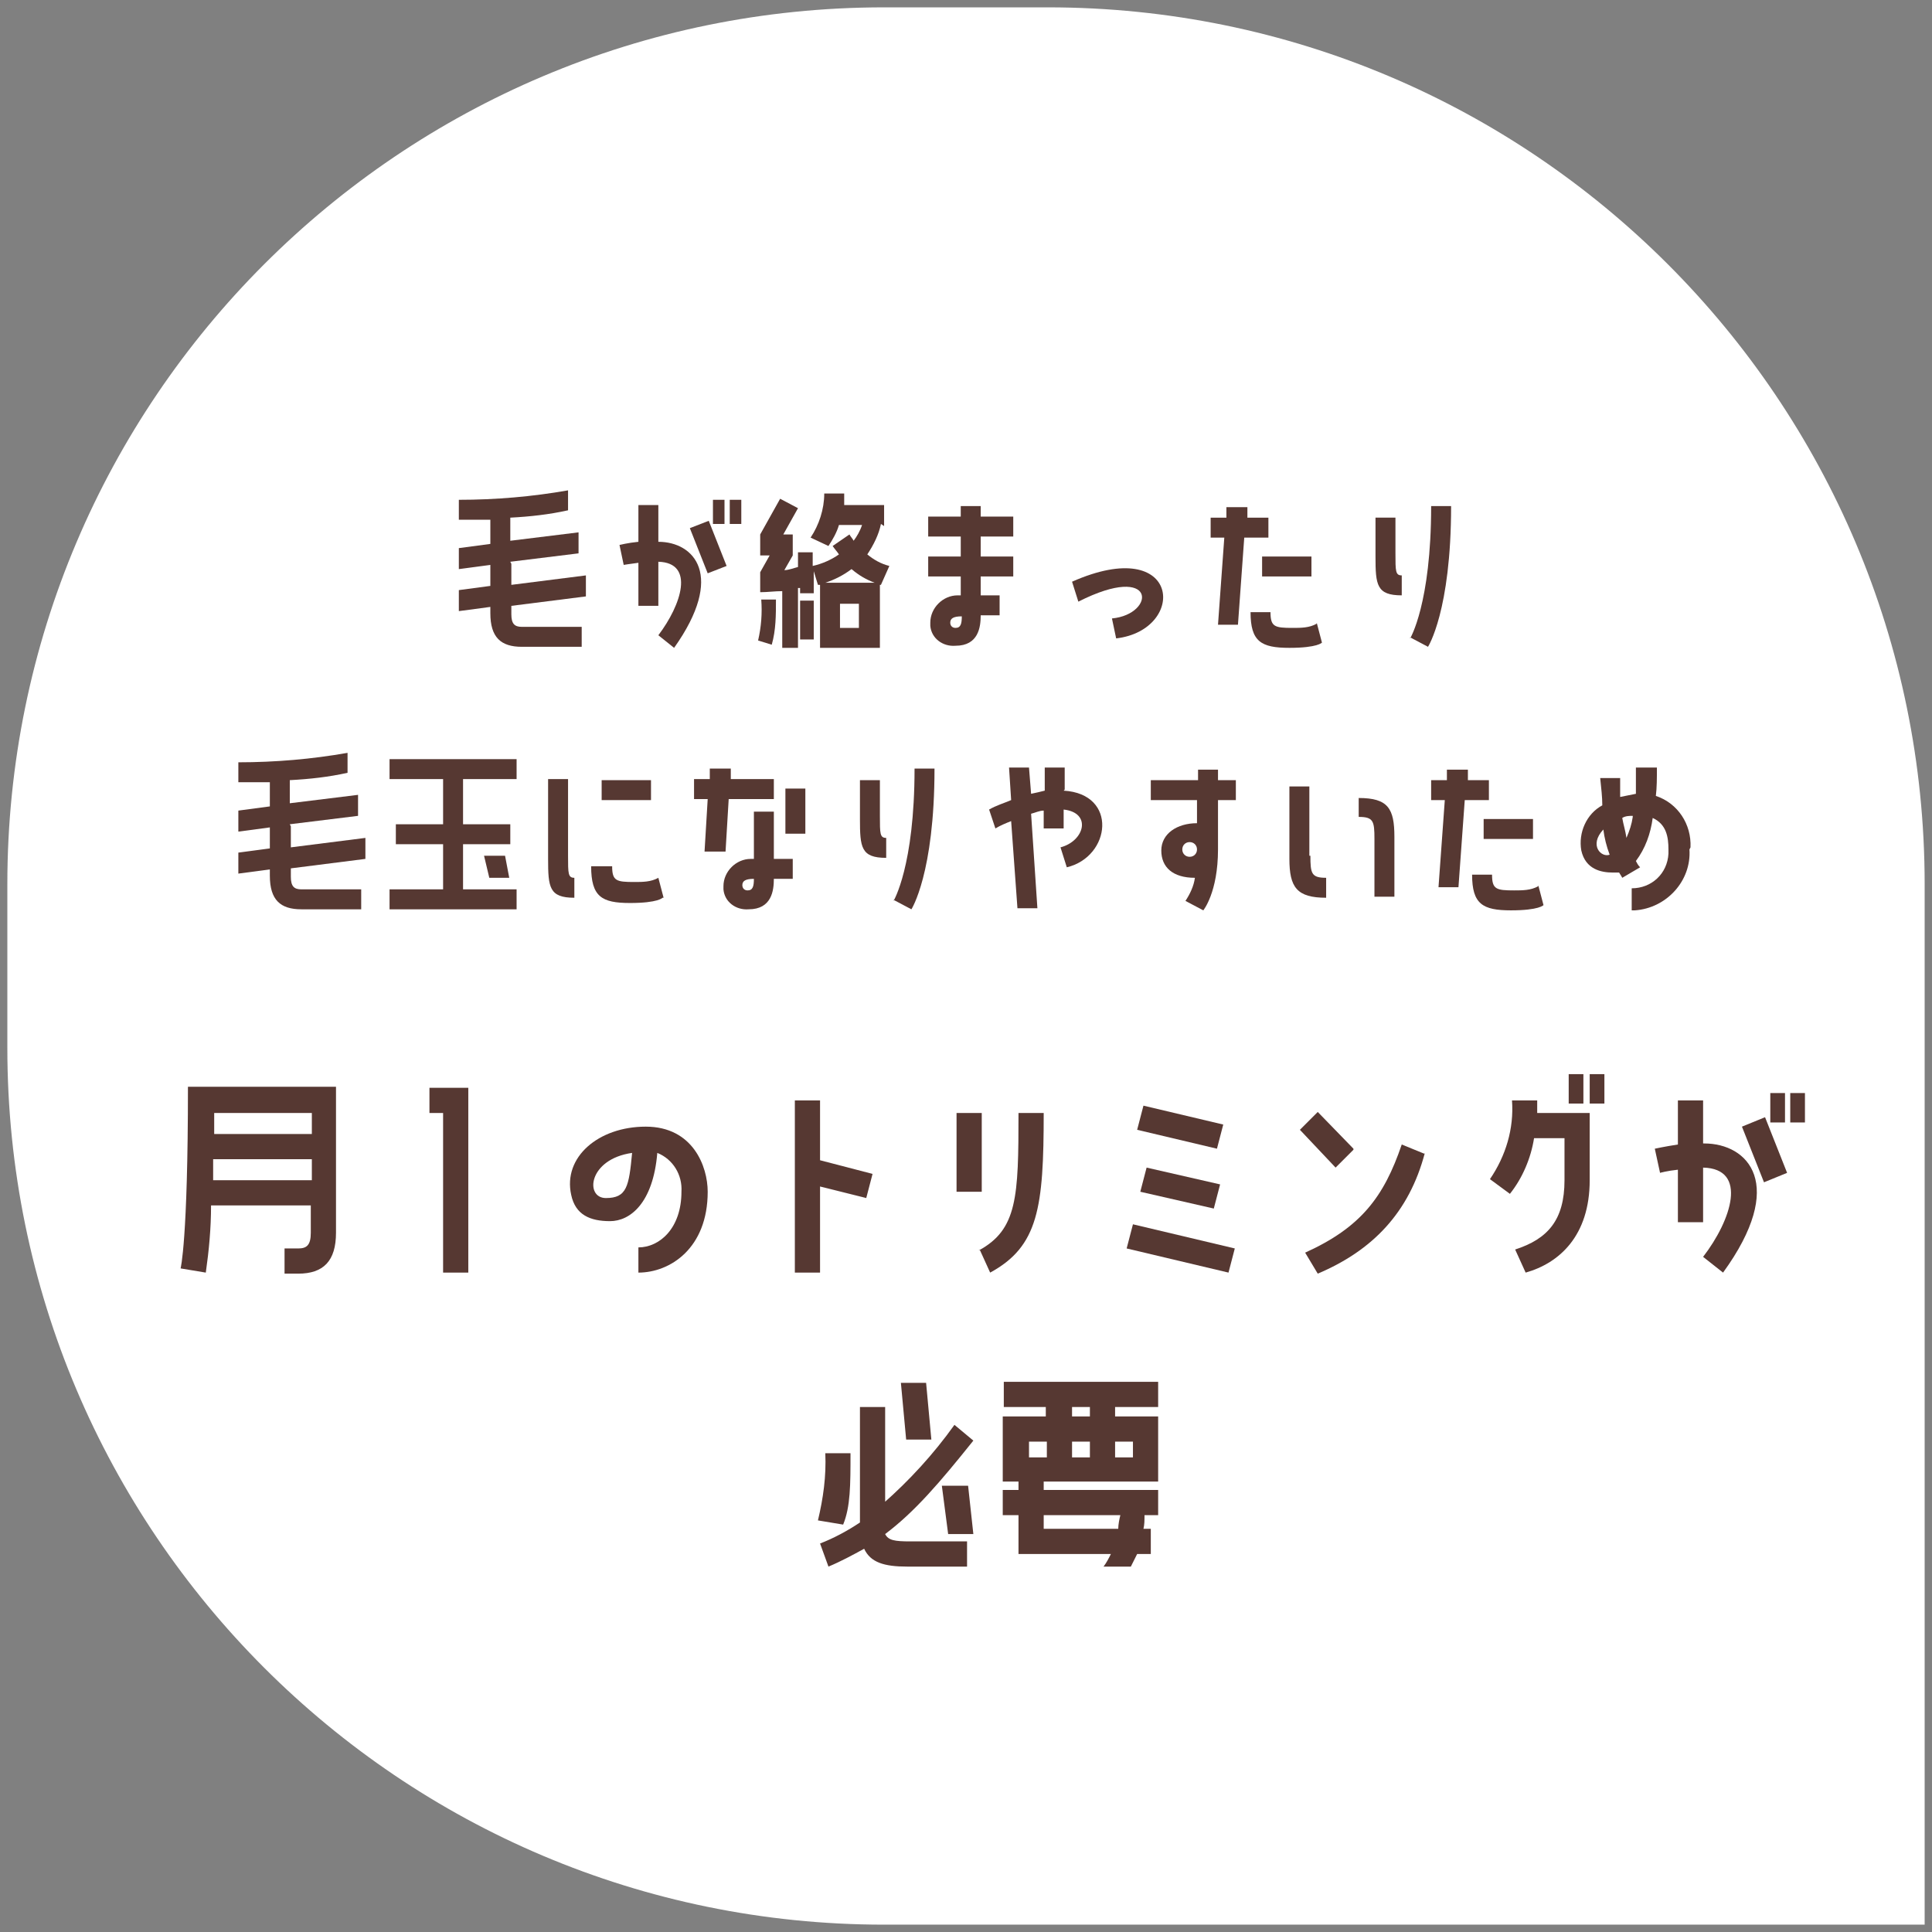 <?xml version="1.0" encoding="UTF-8"?>
<svg id="_レイヤー_1" data-name="レイヤー_1" xmlns="http://www.w3.org/2000/svg" version="1.1" viewBox="0 0 184 184">
  <rect x="0" y="0" width="184" height="184" fill="#808080" stroke="none"/>
  <!-- Generator: Adobe Illustrator 29.0.0, SVG Export Plug-In . SVG Version: 2.1.0 Build 186)  -->
  <defs>
    <style>
      .st0 {
        fill: #fff;
      }

      .st1 {
        fill: #563832;
      }
    </style>
  </defs>
  <g id="_グループ_496" data-name="グループ_496">
    <path id="_パス_492" data-name="パス_492" class="st0" d="M183.3,84.2v99.1h-99.1c-46.1,0-83.5-37.4-83.5-83.5,0,0,0,0,0,0v-15.6C.7,38.1,38.1.7,84.2.7h15.6c46.1,0,83.5,37.4,83.5,83.5"/>
    <path id="_パス_501" data-name="パス_501" class="st1" d="M48.7,53.7v2l7.1-.9v2l-7.1.9v.8c0,.9.3,1.2,1,1.2h5.7v1.9h-5.7c-2,0-3-.9-3-3.2v-.6l-3,.4v-2l3-.4v-2l-3,.4v-2l3-.4v-2.3c-.9,0-1.9,0-3,0v-1.9c3.5,0,7-.3,10.4-.9v1.9c-1.8.4-3.6.6-5.5.7v2.2l6.5-.8v2l-6.5.8Z"/>
    <path id="_パス_502" data-name="パス_502" class="st1" d="M62.7,51.6c3.4,0,6.4,3.2,1.5,10.1l-1.5-1.2c2.2-2.9,3.5-6.9,0-7v4.2h-1.9v-4.1c-.8.1-1.4.2-1.4.2l-.4-1.9s.8-.2,1.8-.3v-3.5h1.9v3.3ZM65.7,50.3l1.8-.7,1.7,4.3-1.8.7-1.7-4.3ZM67.9,47.6h1.1v2.3h-1.1v-2.3ZM69.5,47.6h1.1v2.3h-1.1v-2.3Z"/>
    <path id="_パス_503" data-name="パス_503" class="st1" d="M83.9,49.9c-.2,1-.7,2-1.3,2.9.6.5,1.3.9,2.1,1.1l-.8,1.8s0,0-.1,0v6h-5.7v-6h-.2c0,0-.4-1.3-.4-1.3v2.1c.1,0-1.3,0-1.3,0v-.5s-.2,0-.2,0v5.7h-1.5v-5.4c-.7,0-1.4.1-2.1.1v-1.9l.9-1.6h-.9v-2l1.9-3.4,1.7.9-1.4,2.5h.9v2l-.8,1.4c.4,0,.9-.2,1.3-.3v-1.4c0,0,1.4,0,1.4,0v1.3c.9-.2,1.8-.6,2.5-1.1-.2-.3-.4-.5-.6-.8l1.6-1.1c.1.2.3.4.4.6.3-.4.6-.9.8-1.5h-2.2c-.2.7-.6,1.4-1,2l-1.7-.8c.8-1.2,1.3-2.7,1.3-4.2h1.9c0,.4,0,.7,0,1.1h3.8v2ZM73.9,57.1c0,1.5,0,2.9-.4,4.3l-1.3-.4c.3-1.3.4-2.6.3-3.9h1.4ZM77.5,60.9h-1.3v-3.7h1.3v3.7ZM83.3,55.5c-.8-.3-1.5-.7-2.2-1.3-.8.6-1.6,1-2.5,1.3h4.7ZM81.8,57.5h-1.8v2.3h1.8v-2.3Z"/>
    <path id="_パス_504" data-name="パス_504" class="st1" d="M93.4,48.2v1h3.1v1.9h-3.1v1.9h3.1v1.9h-3.1v1.8h1.8v1.9h-1.8c0,1.1-.2,2.9-2.4,2.9-1.2.1-2.3-.7-2.4-1.9,0-.1,0-.2,0-.3,0-1.4,1.2-2.6,2.6-2.6,0,0,.2,0,.3,0v-1.8h-3.1v-1.9h3.1v-1.9h-3.1v-1.9h3.1v-1h1.9ZM91.6,58.7c-.8,0-1.1.2-1.1.6,0,.3.2.5.5.5,0,0,0,0,0,0,.5,0,.6-.4.6-1.1"/>
    <path id="_パス_505" data-name="パス_505" class="st1" d="M102.1,55.4c10.4-4.6,11,4.6,4.2,5.4l-.4-1.9c4.2-.4,4.3-5.4-3.2-1.6l-.6-1.9Z"/>
    <path id="_パス_506" data-name="パス_506" class="st1" d="M120.7,51.2h-2.2l-.6,8.3h-1.9l.6-8.3h-1.3v-1.9h1.5v-1h2v1c0,0,2,0,2,0v1.9ZM125.4,59.3l.5,1.9s-.4.5-3.1.5-3.7-.6-3.7-3.4h1.9c0,1.4.4,1.5,2.1,1.5.8,0,1.6,0,2.3-.4M120.2,53h4.7v1.9h-4.7v-1.9Z"/>
    <path id="_パス_507" data-name="パス_507" class="st1" d="M132.9,52.7c0,1.7,0,2.1.6,2.1v1.9c-2.4,0-2.5-1-2.5-3.7v-3.7h1.9v3.5ZM134.3,60.8s2-3.3,2-12.6h1.9c0,10-2.2,13.4-2.2,13.4l-1.7-.9Z"/>
    <path id="_パス_508" data-name="パス_508" class="st1" d="M27.7,78.7v2l7.1-.9v2l-7.1.9v.8c0,.9.3,1.2,1,1.2h5.7v1.9h-5.7c-2,0-3-.9-3-3.2v-.6l-3,.4v-2l3-.4v-2l-3,.4v-2l3-.4v-2.3c-.9,0-1.9,0-3,0v-1.9c3.5,0,7-.3,10.4-.9v1.9c-1.8.4-3.6.6-5.5.7v2.2l6.5-.8v2l-6.5.8Z"/>
    <path id="_パス_509" data-name="パス_509" class="st1" d="M37.1,74.2v-1.9h12.1v1.9h-5.1v4.3h4.5v1.9h-4.5v4.3h5.1v1.9h-12.1v-1.9h5.1v-4.3h-4.5v-1.9h4.5v-4.3h-5.1ZM46.6,83.6l-.5-2.1h2l.4,2.1h-2Z"/>
    <path id="_パス_510" data-name="パス_510" class="st1" d="M54.1,81.5c0,1.7,0,2.1.6,2.1v1.9c-2.4,0-2.5-1-2.5-3.7v-7.6h1.9v7.3ZM63.1,85.5s-.4.5-3.1.5-3.7-.6-3.7-3.5h2c0,1.4.4,1.5,2.1,1.5.8,0,1.6,0,2.3-.4l.5,1.9ZM62,76.2h-4.7v-1.9h4.7v1.9Z"/>
    <path id="_パス_511" data-name="パス_511" class="st1" d="M69,81.1h-1.9l.3-5h-1.3v-1.9h1.5v-1h2v1c0,0,4.1,0,4.1,0v1.9h-4.3l-.3,5ZM73.7,77.3v4.5h1.8v1.9h-1.8c0,1.1-.2,2.9-2.4,2.9-1.2.1-2.3-.7-2.4-1.9,0-.1,0-.2,0-.3,0-1.4,1.2-2.6,2.6-2.6,0,0,.2,0,.3,0v-4.5h1.9ZM71.8,83.7c-.8,0-1.1.2-1.1.6,0,.3.2.5.5.5,0,0,0,0,0,0,.5,0,.6-.4.6-1.1M74.8,75.1h1.9v4.3h-1.9v-4.3Z"/>
    <path id="_パス_512" data-name="パス_512" class="st1" d="M83.8,77.7c0,1.7,0,2.1.6,2.1v1.9c-2.4,0-2.5-1-2.5-3.7v-3.7h1.9v3.5ZM85.1,85.8s2-3.3,2-12.6h1.9c0,10-2.2,13.4-2.2,13.4l-1.7-.9Z"/>
    <path id="_パス_513" data-name="パス_513" class="st1" d="M101.3,75.3c5.2.3,4.5,6.3.3,7.3l-.6-1.9c2.3-.6,3-3.3.3-3.6v1.8h-1.9v-1.7c-.4,0-.8.2-1.2.3l.6,9h-1.9l-.6-8.3c-.5.2-1,.4-1.5.7l-.6-1.8c.7-.4,1.4-.6,2.1-.9l-.2-3.1h1.9l.2,2.5c.5-.1.9-.2,1.3-.3v-2.2h1.9v2.1Z"/>
    <path id="_パス_514" data-name="パス_514" class="st1" d="M114.1,76.2h-4.5v-1.9h4.5v-1h1.9v1h1.7v1.9h-1.7v4.7c0,4.1-1.4,5.8-1.4,5.8l-1.7-.9c.4-.6.8-1.4.9-2.2-2.1,0-3.2-1-3.2-2.6s1.5-2.6,3.4-2.6v-2.2ZM114,80.9c0-.4-.3-.7-.7-.7-.4,0-.7.3-.7.7s.3.7.7.7c0,0,0,0,0,0,.4,0,.7-.3.7-.7"/>
    <path id="_パス_515" data-name="パス_515" class="st1" d="M124.8,81.5c0,1.7.1,2.1,1.5,2.1v1.9c-2.8,0-3.5-1-3.5-3.7v-6.9h1.9v6.6ZM129.4,76c2.8,0,3.4,1,3.4,3.7v5.7h-1.9v-5.5c0-1.7-.1-2.1-1.5-2.1v-1.9Z"/>
    <path id="_パス_516" data-name="パス_516" class="st1" d="M141.7,76.2h-2.2l-.6,8.3h-1.9l.6-8.3h-1.3v-1.9h1.5v-1h2v1c0,0,2,0,2,0v1.9ZM146.5,84.3l.5,1.9s-.4.5-3.1.5-3.7-.6-3.7-3.4h1.9c0,1.4.4,1.5,2.1,1.5.8,0,1.6,0,2.3-.4M141.3,78h4.7v1.9h-4.7v-1.9Z"/>
    <path id="_パス_517" data-name="パス_517" class="st1" d="M160.9,80.9c.2,3-2.2,5.6-5.2,5.8-.1,0-.2,0-.3,0v-2.1c1.9,0,3.4-1.4,3.5-3.3,0-.1,0-.3,0-.4,0-1.2-.2-2.4-1.5-3-.2,1.5-.7,2.9-1.6,4.1.1.2.2.4.4.6l-1.7,1s-.1-.2-.3-.5c-.2,0-.4,0-.6,0-1.1,0-2.6-.3-3-2.1-.3-1.7.5-3.5,2-4.3,0-.8-.1-1.6-.2-2.6h1.9c0,.5,0,1.2,0,1.8.5-.1,1-.2,1.5-.3,0-.7,0-1.6,0-2.5h2c0,1,0,1.9-.1,2.7,2.1.7,3.4,2.7,3.3,4.9M152.7,79c-1.4,1.5-.2,2.7.6,2.4-.3-.8-.5-1.6-.6-2.4M155.5,77.7c-.3,0-.7,0-1,.2.1.6.3,1.2.4,1.9.3-.7.5-1.3.6-2"/>
    <path id="_パス_518" data-name="パス_518" class="st1" d="M32,103.6v13.8c0,2.7-1.2,3.9-3.6,3.9h-1.3v-2.4h1.3c.8,0,1.2-.3,1.2-1.5v-2.6h-9.5c0,2.2-.2,4.3-.5,6.4l-2.4-.4s.7-2.6.7-17.3h14.1ZM29.7,112.4v-2h-9.4c0,.7,0,1.4,0,2h9.4ZM29.7,108v-2h-9.3c0,.7,0,1.4,0,2h9.3Z"/>
    <path id="_パス_519" data-name="パス_519" class="st1" d="M42.2,121.2v-15.2h-1.3v-2.4h3.7v17.6h-2.4Z"/>
    <path id="_パス_520" data-name="パス_520" class="st1" d="M67.4,113.5c0,5.4-3.6,7.7-6.6,7.7v-2.4c2,0,4.1-1.8,4.1-5.3.1-1.6-.8-3.1-2.3-3.7-.4,4.8-2.6,6.5-4.5,6.5s-3.3-.6-3.7-2.5c-.8-3.6,2.6-6.5,7.1-6.5s5.9,3.8,5.9,6.2M60.2,109.8c-4.2.6-4.5,4.3-2.5,4.3s2.2-1.1,2.5-4.3"/>
    <path id="_パス_521" data-name="パス_521" class="st1" d="M75.7,104.8h2.4v5.7l5,1.3-.6,2.3-4.4-1.1v8.2h-2.4v-16.4Z"/>
    <path id="_パス_522" data-name="パス_522" class="st1" d="M93.5,113.5h-2.4v-7.5h2.4v7.5ZM93.2,119.1c3.7-2,3.8-5.1,3.8-13.1h2.4c0,9-.5,12.7-5.1,15.2l-1-2.2Z"/>
    <path id="_パス_523" data-name="パス_523" class="st1" d="M107.3,118.9l.6-2.3,9.7,2.3-.6,2.3-9.7-2.3ZM108.9,105.3l7.6,1.8-.6,2.3-7.6-1.8.6-2.3ZM108.6,113.5l.6-2.3,7,1.6-.6,2.3-7-1.6Z"/>
    <path id="_パス_524" data-name="パス_524" class="st1" d="M128.9,109.5l-1.7,1.7-3.4-3.6,1.7-1.7,3.4,3.5ZM135.7,109.8c-1.5,5.7-5,9.3-10.2,11.5l-1.2-2c5.3-2.4,7.5-5.3,9.2-10.3l2.2.9Z"/>
    <path id="_パス_525" data-name="パス_525" class="st1" d="M146.4,104.8c0,.4,0,.8,0,1.2h5v6.4c0,5.3-2.9,7.9-6.1,8.8l-1-2.2c3.1-1,4.7-2.8,4.7-6.6v-4h-2.9c-.3,1.9-1.1,3.8-2.3,5.3l-1.9-1.4c1.5-2.2,2.3-4.8,2.1-7.5h2.4ZM149.4,102.3h1.4v2.8h-1.4v-2.8ZM151.4,102.3h1.4v2.8h-1.4v-2.8Z"/>
    <path id="_パス_526" data-name="パス_526" class="st1" d="M162.3,108.9c4.2,0,7.9,3.9,1.8,12.3l-1.9-1.5c2.7-3.5,4.3-8.4,0-8.5v5.2h-2.4v-5c-1,.1-1.7.3-1.7.3l-.5-2.3s.9-.2,2.2-.4v-4.2h2.4v4.1ZM165.9,107.3l2.2-.9,2.1,5.3-2.2.9-2.1-5.3ZM168.6,104.1h1.4v2.8h-1.4v-2.8ZM170.5,104.1h1.4v2.8h-1.4v-2.8Z"/>
    <path id="_パス_527" data-name="パス_527" class="st1" d="M84.1,143.2c2.5-2.2,4.8-4.7,6.8-7.5l1.8,1.5c-3.2,4-5.6,6.8-8.4,8.9.3.6.9.7,2.4.7h5.4v2.4h-5.7c-2.2,0-3.5-.4-4.1-1.7-1.1.6-2.2,1.2-3.4,1.7l-.8-2.2c1.3-.5,2.6-1.2,3.8-2v-11h2.4v9.2ZM81,138.4c0,3,0,5.1-.7,6.8l-2.4-.4c.5-2.1.8-4.2.7-6.4h2.4ZM86.3,137.1l-.5-5.4h2.4l.5,5.4h-2.4ZM89.8,141.5h2.4l.5,4.6h-2.4l-.6-4.6Z"/>
    <path id="_パス_528" data-name="パス_528" class="st1" d="M95.6,134v-2.4h14.7v2.4h-4.1v.9h4.1v6.2h-10.9v.8h10.9v2.4h-1.3c0,.5,0,.9-.1,1.3h.7v2.4h-1.3c-.2.4-.4.8-.6,1.2h-2.6c.3-.4.5-.8.7-1.2h-8.8v-3.7h-1.5v-2.4h1.5v-.8h-1.5v-6.2h4.1v-.9h-4.1ZM99.7,137.3h-1.7v1.5h1.7v-1.5ZM99.4,144.3v1.3h7.1c0-.4.1-.9.2-1.3h-7.2ZM102.1,134.9h1.7v-.9h-1.7v.9ZM102.1,138.8h1.7v-1.5h-1.7v1.5ZM106.2,138.8h1.7v-1.5h-1.7v1.5Z"/>
  </g>
</svg>